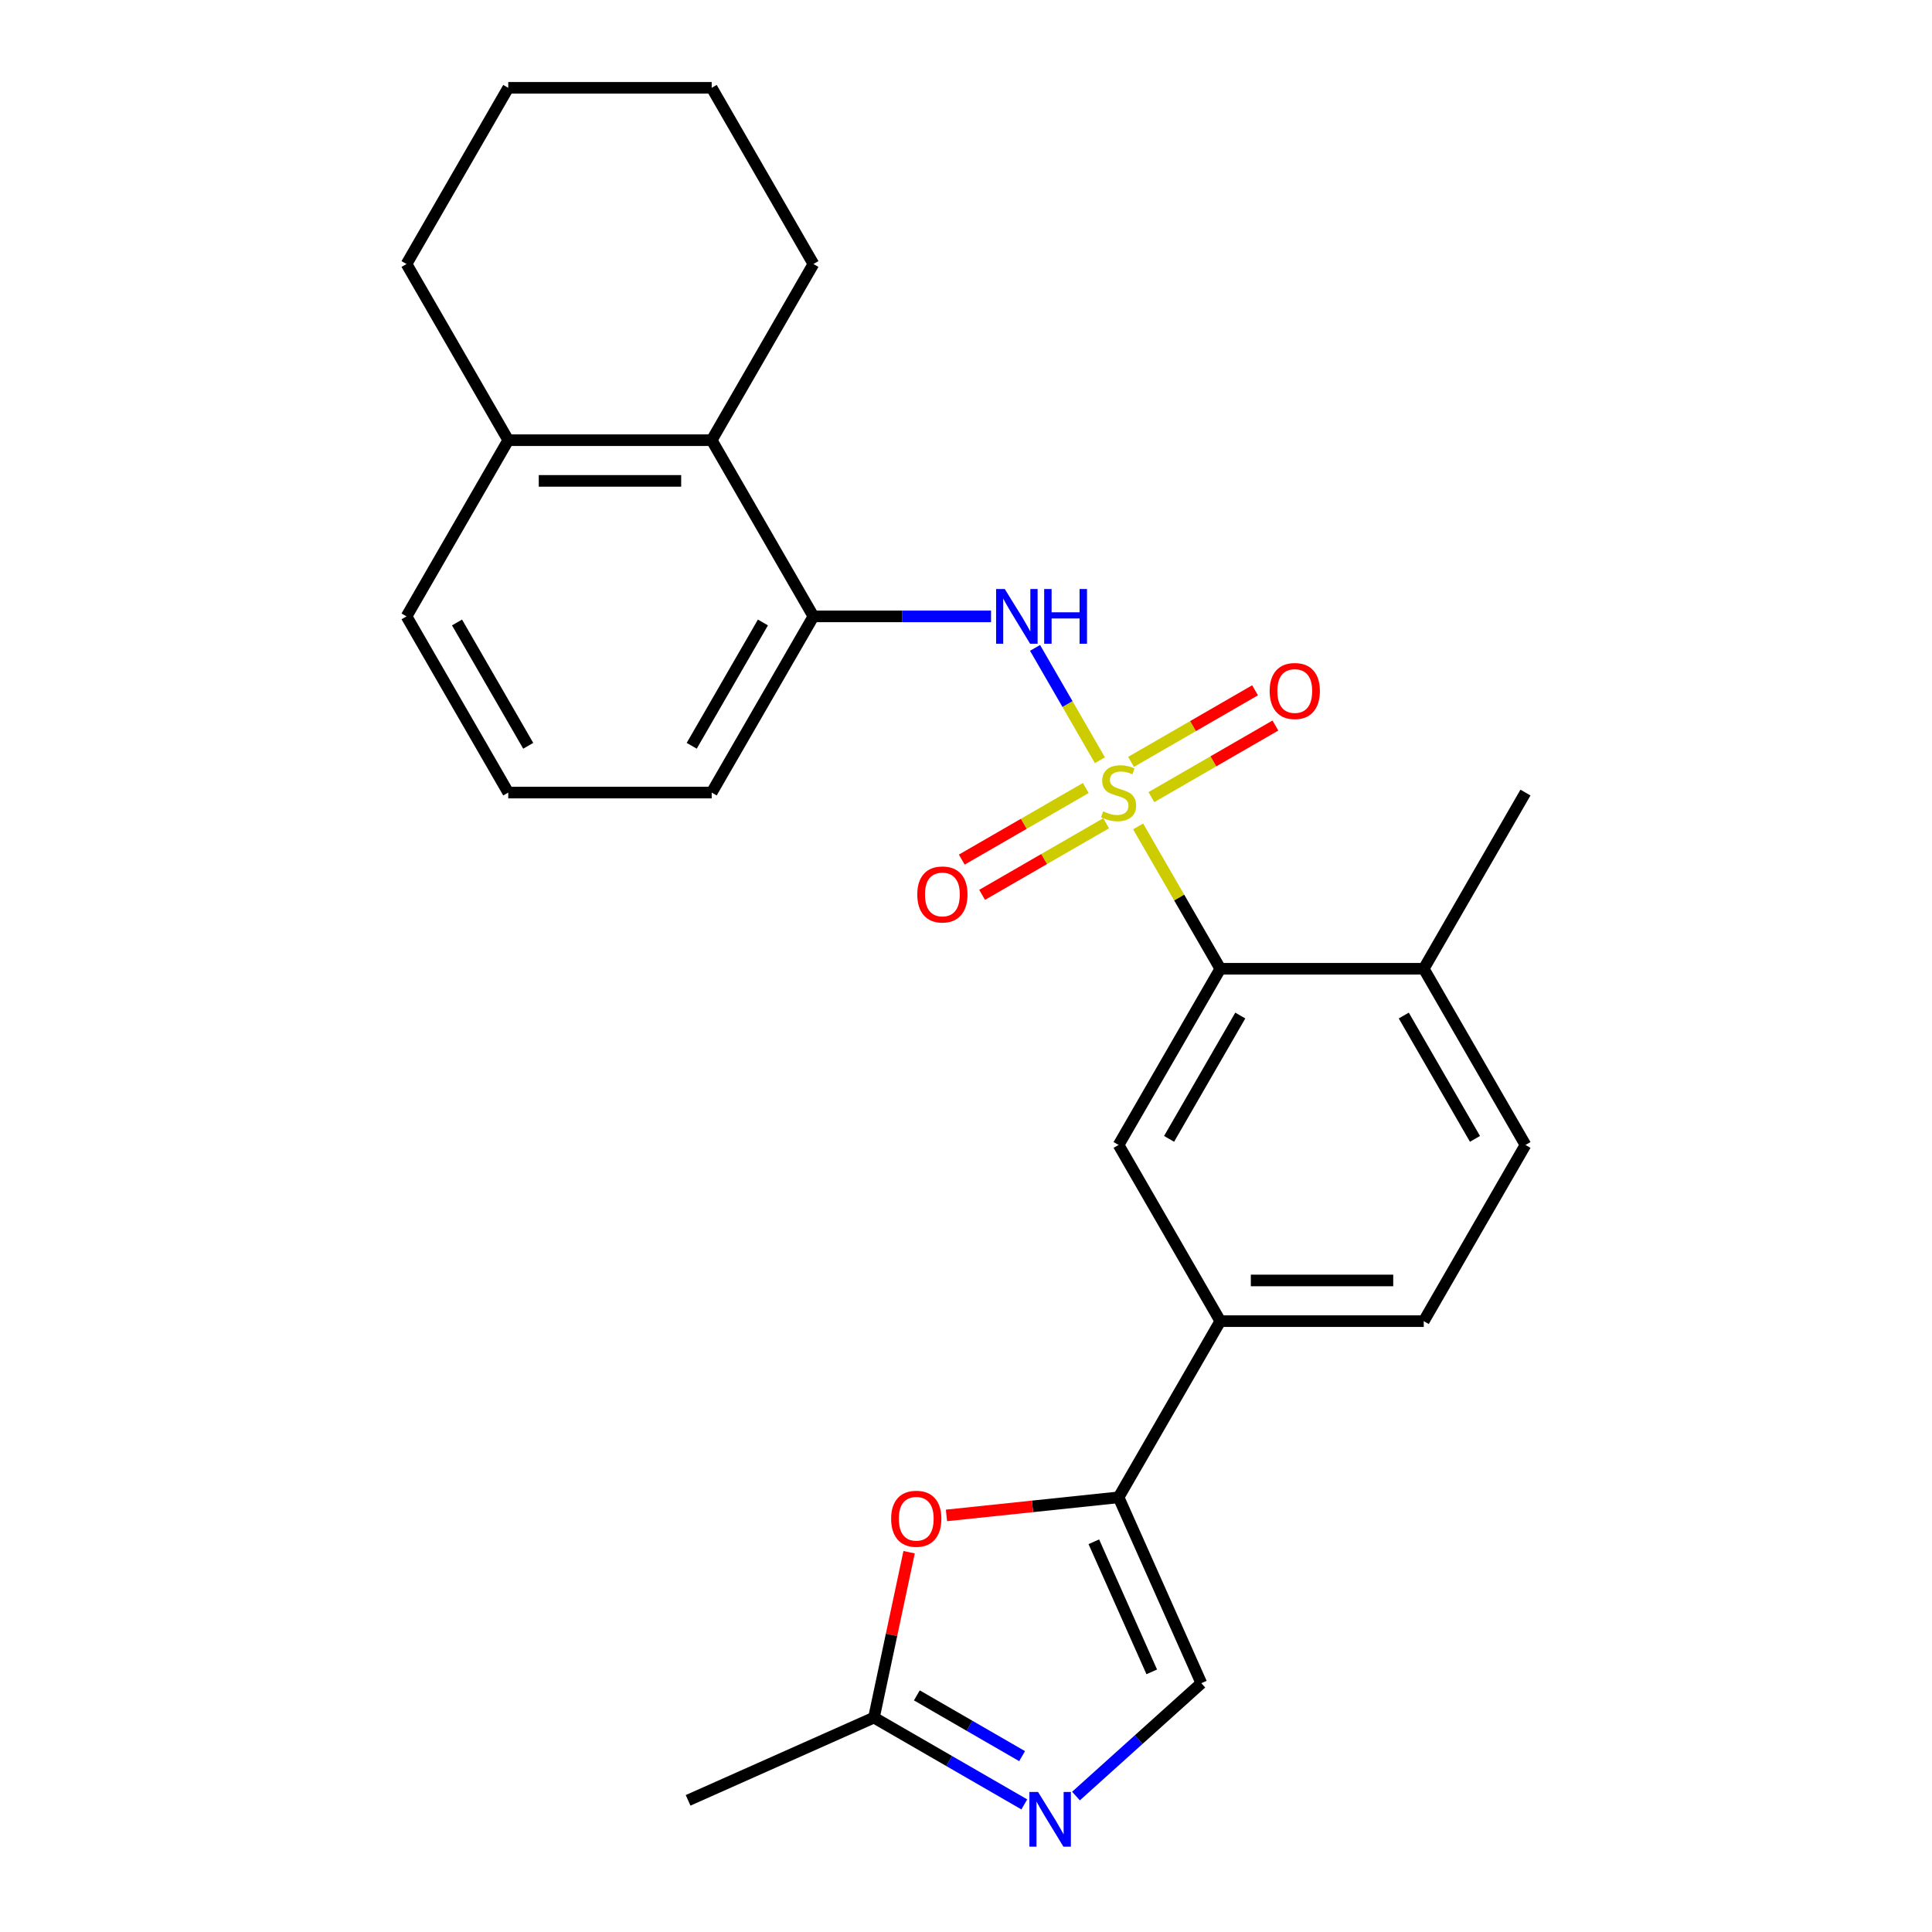 <?xml version='1.0' encoding='iso-8859-1'?>
<svg version='1.1' baseProfile='full'
              xmlns='http://www.w3.org/2000/svg'
                      xmlns:rdkit='http://www.rdkit.org/xml'
                      xmlns:xlink='http://www.w3.org/1999/xlink'
                  xml:space='preserve'
width='1000px' height='1000px' viewBox='0 0 1000 1000'>
<!-- END OF HEADER -->
<rect style='opacity:1.0;fill:#FFFFFF;stroke:none' width='1000' height='1000' x='0' y='0'> </rect>
<path class='bond-0' d='M 589.088,427.747 L 610.358,464.588' style='fill:none;fill-rule:evenodd;stroke:#CCCC00;stroke-width:6px;stroke-linecap:butt;stroke-linejoin:miter;stroke-opacity:1' />
<path class='bond-0' d='M 610.358,464.588 L 631.629,501.43' style='fill:none;fill-rule:evenodd;stroke:#000000;stroke-width:6px;stroke-linecap:butt;stroke-linejoin:miter;stroke-opacity:1' />
<path class='bond-1' d='M 569.305,393.482 L 552.523,364.415' style='fill:none;fill-rule:evenodd;stroke:#CCCC00;stroke-width:6px;stroke-linecap:butt;stroke-linejoin:miter;stroke-opacity:1' />
<path class='bond-1' d='M 552.523,364.415 L 535.742,335.349' style='fill:none;fill-rule:evenodd;stroke:#0000FF;stroke-width:6px;stroke-linecap:butt;stroke-linejoin:miter;stroke-opacity:1' />
<path class='bond-10' d='M 561.999,407.877 L 529.905,426.407' style='fill:none;fill-rule:evenodd;stroke:#CCCC00;stroke-width:6px;stroke-linecap:butt;stroke-linejoin:miter;stroke-opacity:1' />
<path class='bond-10' d='M 529.905,426.407 L 497.811,444.936' style='fill:none;fill-rule:evenodd;stroke:#FF0000;stroke-width:6px;stroke-linecap:butt;stroke-linejoin:miter;stroke-opacity:1' />
<path class='bond-10' d='M 572.53,426.116 L 540.436,444.646' style='fill:none;fill-rule:evenodd;stroke:#CCCC00;stroke-width:6px;stroke-linecap:butt;stroke-linejoin:miter;stroke-opacity:1' />
<path class='bond-10' d='M 540.436,444.646 L 508.342,463.175' style='fill:none;fill-rule:evenodd;stroke:#FF0000;stroke-width:6px;stroke-linecap:butt;stroke-linejoin:miter;stroke-opacity:1' />
<path class='bond-11' d='M 595.955,412.592 L 628.049,394.062' style='fill:none;fill-rule:evenodd;stroke:#CCCC00;stroke-width:6px;stroke-linecap:butt;stroke-linejoin:miter;stroke-opacity:1' />
<path class='bond-11' d='M 628.049,394.062 L 660.143,375.533' style='fill:none;fill-rule:evenodd;stroke:#FF0000;stroke-width:6px;stroke-linecap:butt;stroke-linejoin:miter;stroke-opacity:1' />
<path class='bond-11' d='M 585.425,394.353 L 617.519,375.823' style='fill:none;fill-rule:evenodd;stroke:#CCCC00;stroke-width:6px;stroke-linecap:butt;stroke-linejoin:miter;stroke-opacity:1' />
<path class='bond-11' d='M 617.519,375.823 L 649.613,357.294' style='fill:none;fill-rule:evenodd;stroke:#FF0000;stroke-width:6px;stroke-linecap:butt;stroke-linejoin:miter;stroke-opacity:1' />
<path class='bond-6' d='M 631.629,501.43 L 578.977,592.625' style='fill:none;fill-rule:evenodd;stroke:#000000;stroke-width:6px;stroke-linecap:butt;stroke-linejoin:miter;stroke-opacity:1' />
<path class='bond-6' d='M 641.97,525.639 L 605.114,589.476' style='fill:none;fill-rule:evenodd;stroke:#000000;stroke-width:6px;stroke-linecap:butt;stroke-linejoin:miter;stroke-opacity:1' />
<path class='bond-13' d='M 631.629,501.43 L 736.932,501.43' style='fill:none;fill-rule:evenodd;stroke:#000000;stroke-width:6px;stroke-linecap:butt;stroke-linejoin:miter;stroke-opacity:1' />
<path class='bond-8' d='M 512.953,319.04 L 466.988,319.04' style='fill:none;fill-rule:evenodd;stroke:#0000FF;stroke-width:6px;stroke-linecap:butt;stroke-linejoin:miter;stroke-opacity:1' />
<path class='bond-8' d='M 466.988,319.04 L 421.023,319.04' style='fill:none;fill-rule:evenodd;stroke:#000000;stroke-width:6px;stroke-linecap:butt;stroke-linejoin:miter;stroke-opacity:1' />
<path class='bond-2' d='M 578.977,775.015 L 631.629,683.82' style='fill:none;fill-rule:evenodd;stroke:#000000;stroke-width:6px;stroke-linecap:butt;stroke-linejoin:miter;stroke-opacity:1' />
<path class='bond-4' d='M 578.977,775.015 L 534.43,779.697' style='fill:none;fill-rule:evenodd;stroke:#000000;stroke-width:6px;stroke-linecap:butt;stroke-linejoin:miter;stroke-opacity:1' />
<path class='bond-4' d='M 534.43,779.697 L 489.884,784.379' style='fill:none;fill-rule:evenodd;stroke:#FF0000;stroke-width:6px;stroke-linecap:butt;stroke-linejoin:miter;stroke-opacity:1' />
<path class='bond-5' d='M 578.977,775.015 L 621.808,871.214' style='fill:none;fill-rule:evenodd;stroke:#000000;stroke-width:6px;stroke-linecap:butt;stroke-linejoin:miter;stroke-opacity:1' />
<path class='bond-5' d='M 566.162,798.011 L 596.143,865.35' style='fill:none;fill-rule:evenodd;stroke:#000000;stroke-width:6px;stroke-linecap:butt;stroke-linejoin:miter;stroke-opacity:1' />
<path class='bond-3' d='M 556.925,929.635 L 589.366,900.424' style='fill:none;fill-rule:evenodd;stroke:#0000FF;stroke-width:6px;stroke-linecap:butt;stroke-linejoin:miter;stroke-opacity:1' />
<path class='bond-3' d='M 589.366,900.424 L 621.808,871.214' style='fill:none;fill-rule:evenodd;stroke:#000000;stroke-width:6px;stroke-linecap:butt;stroke-linejoin:miter;stroke-opacity:1' />
<path class='bond-29' d='M 530.18,933.955 L 491.269,911.489' style='fill:none;fill-rule:evenodd;stroke:#0000FF;stroke-width:6px;stroke-linecap:butt;stroke-linejoin:miter;stroke-opacity:1' />
<path class='bond-29' d='M 491.269,911.489 L 452.357,889.024' style='fill:none;fill-rule:evenodd;stroke:#000000;stroke-width:6px;stroke-linecap:butt;stroke-linejoin:miter;stroke-opacity:1' />
<path class='bond-29' d='M 529.037,908.976 L 501.799,893.25' style='fill:none;fill-rule:evenodd;stroke:#0000FF;stroke-width:6px;stroke-linecap:butt;stroke-linejoin:miter;stroke-opacity:1' />
<path class='bond-29' d='M 501.799,893.25 L 474.561,877.524' style='fill:none;fill-rule:evenodd;stroke:#000000;stroke-width:6px;stroke-linecap:butt;stroke-linejoin:miter;stroke-opacity:1' />
<path class='bond-7' d='M 470.554,803.415 L 461.456,846.219' style='fill:none;fill-rule:evenodd;stroke:#FF0000;stroke-width:6px;stroke-linecap:butt;stroke-linejoin:miter;stroke-opacity:1' />
<path class='bond-7' d='M 461.456,846.219 L 452.357,889.024' style='fill:none;fill-rule:evenodd;stroke:#000000;stroke-width:6px;stroke-linecap:butt;stroke-linejoin:miter;stroke-opacity:1' />
<path class='bond-9' d='M 578.977,592.625 L 631.629,683.82' style='fill:none;fill-rule:evenodd;stroke:#000000;stroke-width:6px;stroke-linecap:butt;stroke-linejoin:miter;stroke-opacity:1' />
<path class='bond-18' d='M 452.357,889.024 L 356.158,931.854' style='fill:none;fill-rule:evenodd;stroke:#000000;stroke-width:6px;stroke-linecap:butt;stroke-linejoin:miter;stroke-opacity:1' />
<path class='bond-12' d='M 421.023,319.04 L 368.371,227.845' style='fill:none;fill-rule:evenodd;stroke:#000000;stroke-width:6px;stroke-linecap:butt;stroke-linejoin:miter;stroke-opacity:1' />
<path class='bond-17' d='M 421.023,319.04 L 368.371,410.235' style='fill:none;fill-rule:evenodd;stroke:#000000;stroke-width:6px;stroke-linecap:butt;stroke-linejoin:miter;stroke-opacity:1' />
<path class='bond-17' d='M 394.886,322.189 L 358.03,386.025' style='fill:none;fill-rule:evenodd;stroke:#000000;stroke-width:6px;stroke-linecap:butt;stroke-linejoin:miter;stroke-opacity:1' />
<path class='bond-26' d='M 631.629,683.82 L 736.932,683.82' style='fill:none;fill-rule:evenodd;stroke:#000000;stroke-width:6px;stroke-linecap:butt;stroke-linejoin:miter;stroke-opacity:1' />
<path class='bond-26' d='M 647.424,662.759 L 721.136,662.759' style='fill:none;fill-rule:evenodd;stroke:#000000;stroke-width:6px;stroke-linecap:butt;stroke-linejoin:miter;stroke-opacity:1' />
<path class='bond-15' d='M 368.371,227.845 L 263.068,227.845' style='fill:none;fill-rule:evenodd;stroke:#000000;stroke-width:6px;stroke-linecap:butt;stroke-linejoin:miter;stroke-opacity:1' />
<path class='bond-15' d='M 352.576,248.905 L 278.864,248.905' style='fill:none;fill-rule:evenodd;stroke:#000000;stroke-width:6px;stroke-linecap:butt;stroke-linejoin:miter;stroke-opacity:1' />
<path class='bond-20' d='M 368.371,227.845 L 421.023,136.65' style='fill:none;fill-rule:evenodd;stroke:#000000;stroke-width:6px;stroke-linecap:butt;stroke-linejoin:miter;stroke-opacity:1' />
<path class='bond-16' d='M 736.932,501.43 L 789.583,592.625' style='fill:none;fill-rule:evenodd;stroke:#000000;stroke-width:6px;stroke-linecap:butt;stroke-linejoin:miter;stroke-opacity:1' />
<path class='bond-16' d='M 726.59,525.639 L 763.446,589.476' style='fill:none;fill-rule:evenodd;stroke:#000000;stroke-width:6px;stroke-linecap:butt;stroke-linejoin:miter;stroke-opacity:1' />
<path class='bond-22' d='M 736.932,501.43 L 789.583,410.235' style='fill:none;fill-rule:evenodd;stroke:#000000;stroke-width:6px;stroke-linecap:butt;stroke-linejoin:miter;stroke-opacity:1' />
<path class='bond-14' d='M 736.932,683.82 L 789.583,592.625' style='fill:none;fill-rule:evenodd;stroke:#000000;stroke-width:6px;stroke-linecap:butt;stroke-linejoin:miter;stroke-opacity:1' />
<path class='bond-23' d='M 263.068,227.845 L 210.417,136.65' style='fill:none;fill-rule:evenodd;stroke:#000000;stroke-width:6px;stroke-linecap:butt;stroke-linejoin:miter;stroke-opacity:1' />
<path class='bond-27' d='M 263.068,227.845 L 210.417,319.04' style='fill:none;fill-rule:evenodd;stroke:#000000;stroke-width:6px;stroke-linecap:butt;stroke-linejoin:miter;stroke-opacity:1' />
<path class='bond-19' d='M 368.371,410.235 L 263.068,410.235' style='fill:none;fill-rule:evenodd;stroke:#000000;stroke-width:6px;stroke-linecap:butt;stroke-linejoin:miter;stroke-opacity:1' />
<path class='bond-21' d='M 263.068,410.235 L 210.417,319.04' style='fill:none;fill-rule:evenodd;stroke:#000000;stroke-width:6px;stroke-linecap:butt;stroke-linejoin:miter;stroke-opacity:1' />
<path class='bond-21' d='M 273.41,386.025 L 236.554,322.189' style='fill:none;fill-rule:evenodd;stroke:#000000;stroke-width:6px;stroke-linecap:butt;stroke-linejoin:miter;stroke-opacity:1' />
<path class='bond-24' d='M 421.023,136.65 L 368.371,45.455' style='fill:none;fill-rule:evenodd;stroke:#000000;stroke-width:6px;stroke-linecap:butt;stroke-linejoin:miter;stroke-opacity:1' />
<path class='bond-28' d='M 210.417,136.65 L 263.068,45.455' style='fill:none;fill-rule:evenodd;stroke:#000000;stroke-width:6px;stroke-linecap:butt;stroke-linejoin:miter;stroke-opacity:1' />
<path class='bond-25' d='M 368.371,45.455 L 263.068,45.455' style='fill:none;fill-rule:evenodd;stroke:#000000;stroke-width:6px;stroke-linecap:butt;stroke-linejoin:miter;stroke-opacity:1' />
<path  class='atom-0' d='M 570.977 419.955
Q 571.297 420.075, 572.617 420.635
Q 573.937 421.195, 575.377 421.555
Q 576.857 421.875, 578.297 421.875
Q 580.977 421.875, 582.537 420.595
Q 584.097 419.275, 584.097 416.995
Q 584.097 415.435, 583.297 414.475
Q 582.537 413.515, 581.337 412.995
Q 580.137 412.475, 578.137 411.875
Q 575.617 411.115, 574.097 410.395
Q 572.617 409.675, 571.537 408.155
Q 570.497 406.635, 570.497 404.075
Q 570.497 400.515, 572.897 398.315
Q 575.337 396.115, 580.137 396.115
Q 583.417 396.115, 587.137 397.675
L 586.217 400.755
Q 582.817 399.355, 580.257 399.355
Q 577.497 399.355, 575.977 400.515
Q 574.457 401.635, 574.497 403.595
Q 574.497 405.115, 575.257 406.035
Q 576.057 406.955, 577.177 407.475
Q 578.337 407.995, 580.257 408.595
Q 582.817 409.395, 584.337 410.195
Q 585.857 410.995, 586.937 412.635
Q 588.057 414.235, 588.057 416.995
Q 588.057 420.915, 585.417 423.035
Q 582.817 425.115, 578.457 425.115
Q 575.937 425.115, 574.017 424.555
Q 572.137 424.035, 569.897 423.115
L 570.977 419.955
' fill='#CCCC00'/>
<path  class='atom-2' d='M 520.066 304.88
L 529.346 319.88
Q 530.266 321.36, 531.746 324.04
Q 533.226 326.72, 533.306 326.88
L 533.306 304.88
L 537.066 304.88
L 537.066 333.2
L 533.186 333.2
L 523.226 316.8
Q 522.066 314.88, 520.826 312.68
Q 519.626 310.48, 519.266 309.8
L 519.266 333.2
L 515.586 333.2
L 515.586 304.88
L 520.066 304.88
' fill='#0000FF'/>
<path  class='atom-2' d='M 540.466 304.88
L 544.306 304.88
L 544.306 316.92
L 558.786 316.92
L 558.786 304.88
L 562.626 304.88
L 562.626 333.2
L 558.786 333.2
L 558.786 320.12
L 544.306 320.12
L 544.306 333.2
L 540.466 333.2
L 540.466 304.88
' fill='#0000FF'/>
<path  class='atom-4' d='M 537.292 927.515
L 546.572 942.515
Q 547.492 943.995, 548.972 946.675
Q 550.452 949.355, 550.532 949.515
L 550.532 927.515
L 554.292 927.515
L 554.292 955.835
L 550.412 955.835
L 540.452 939.435
Q 539.292 937.515, 538.052 935.315
Q 536.852 933.115, 536.492 932.435
L 536.492 955.835
L 532.812 955.835
L 532.812 927.515
L 537.292 927.515
' fill='#0000FF'/>
<path  class='atom-5' d='M 461.251 786.102
Q 461.251 779.302, 464.611 775.502
Q 467.971 771.702, 474.251 771.702
Q 480.531 771.702, 483.891 775.502
Q 487.251 779.302, 487.251 786.102
Q 487.251 792.982, 483.851 796.902
Q 480.451 800.782, 474.251 800.782
Q 468.011 800.782, 464.611 796.902
Q 461.251 793.022, 461.251 786.102
M 474.251 797.582
Q 478.571 797.582, 480.891 794.702
Q 483.251 791.782, 483.251 786.102
Q 483.251 780.542, 480.891 777.742
Q 478.571 774.902, 474.251 774.902
Q 469.931 774.902, 467.571 777.702
Q 465.251 780.502, 465.251 786.102
Q 465.251 791.822, 467.571 794.702
Q 469.931 797.582, 474.251 797.582
' fill='#FF0000'/>
<path  class='atom-11' d='M 474.782 462.966
Q 474.782 456.166, 478.142 452.366
Q 481.502 448.566, 487.782 448.566
Q 494.062 448.566, 497.422 452.366
Q 500.782 456.166, 500.782 462.966
Q 500.782 469.846, 497.382 473.766
Q 493.982 477.646, 487.782 477.646
Q 481.542 477.646, 478.142 473.766
Q 474.782 469.886, 474.782 462.966
M 487.782 474.446
Q 492.102 474.446, 494.422 471.566
Q 496.782 468.646, 496.782 462.966
Q 496.782 457.406, 494.422 454.606
Q 492.102 451.766, 487.782 451.766
Q 483.462 451.766, 481.102 454.566
Q 478.782 457.366, 478.782 462.966
Q 478.782 468.686, 481.102 471.566
Q 483.462 474.446, 487.782 474.446
' fill='#FF0000'/>
<path  class='atom-12' d='M 657.172 357.663
Q 657.172 350.863, 660.532 347.063
Q 663.892 343.263, 670.172 343.263
Q 676.452 343.263, 679.812 347.063
Q 683.172 350.863, 683.172 357.663
Q 683.172 364.543, 679.772 368.463
Q 676.372 372.343, 670.172 372.343
Q 663.932 372.343, 660.532 368.463
Q 657.172 364.583, 657.172 357.663
M 670.172 369.143
Q 674.492 369.143, 676.812 366.263
Q 679.172 363.343, 679.172 357.663
Q 679.172 352.103, 676.812 349.303
Q 674.492 346.463, 670.172 346.463
Q 665.852 346.463, 663.492 349.263
Q 661.172 352.063, 661.172 357.663
Q 661.172 363.383, 663.492 366.263
Q 665.852 369.143, 670.172 369.143
' fill='#FF0000'/>
</svg>
